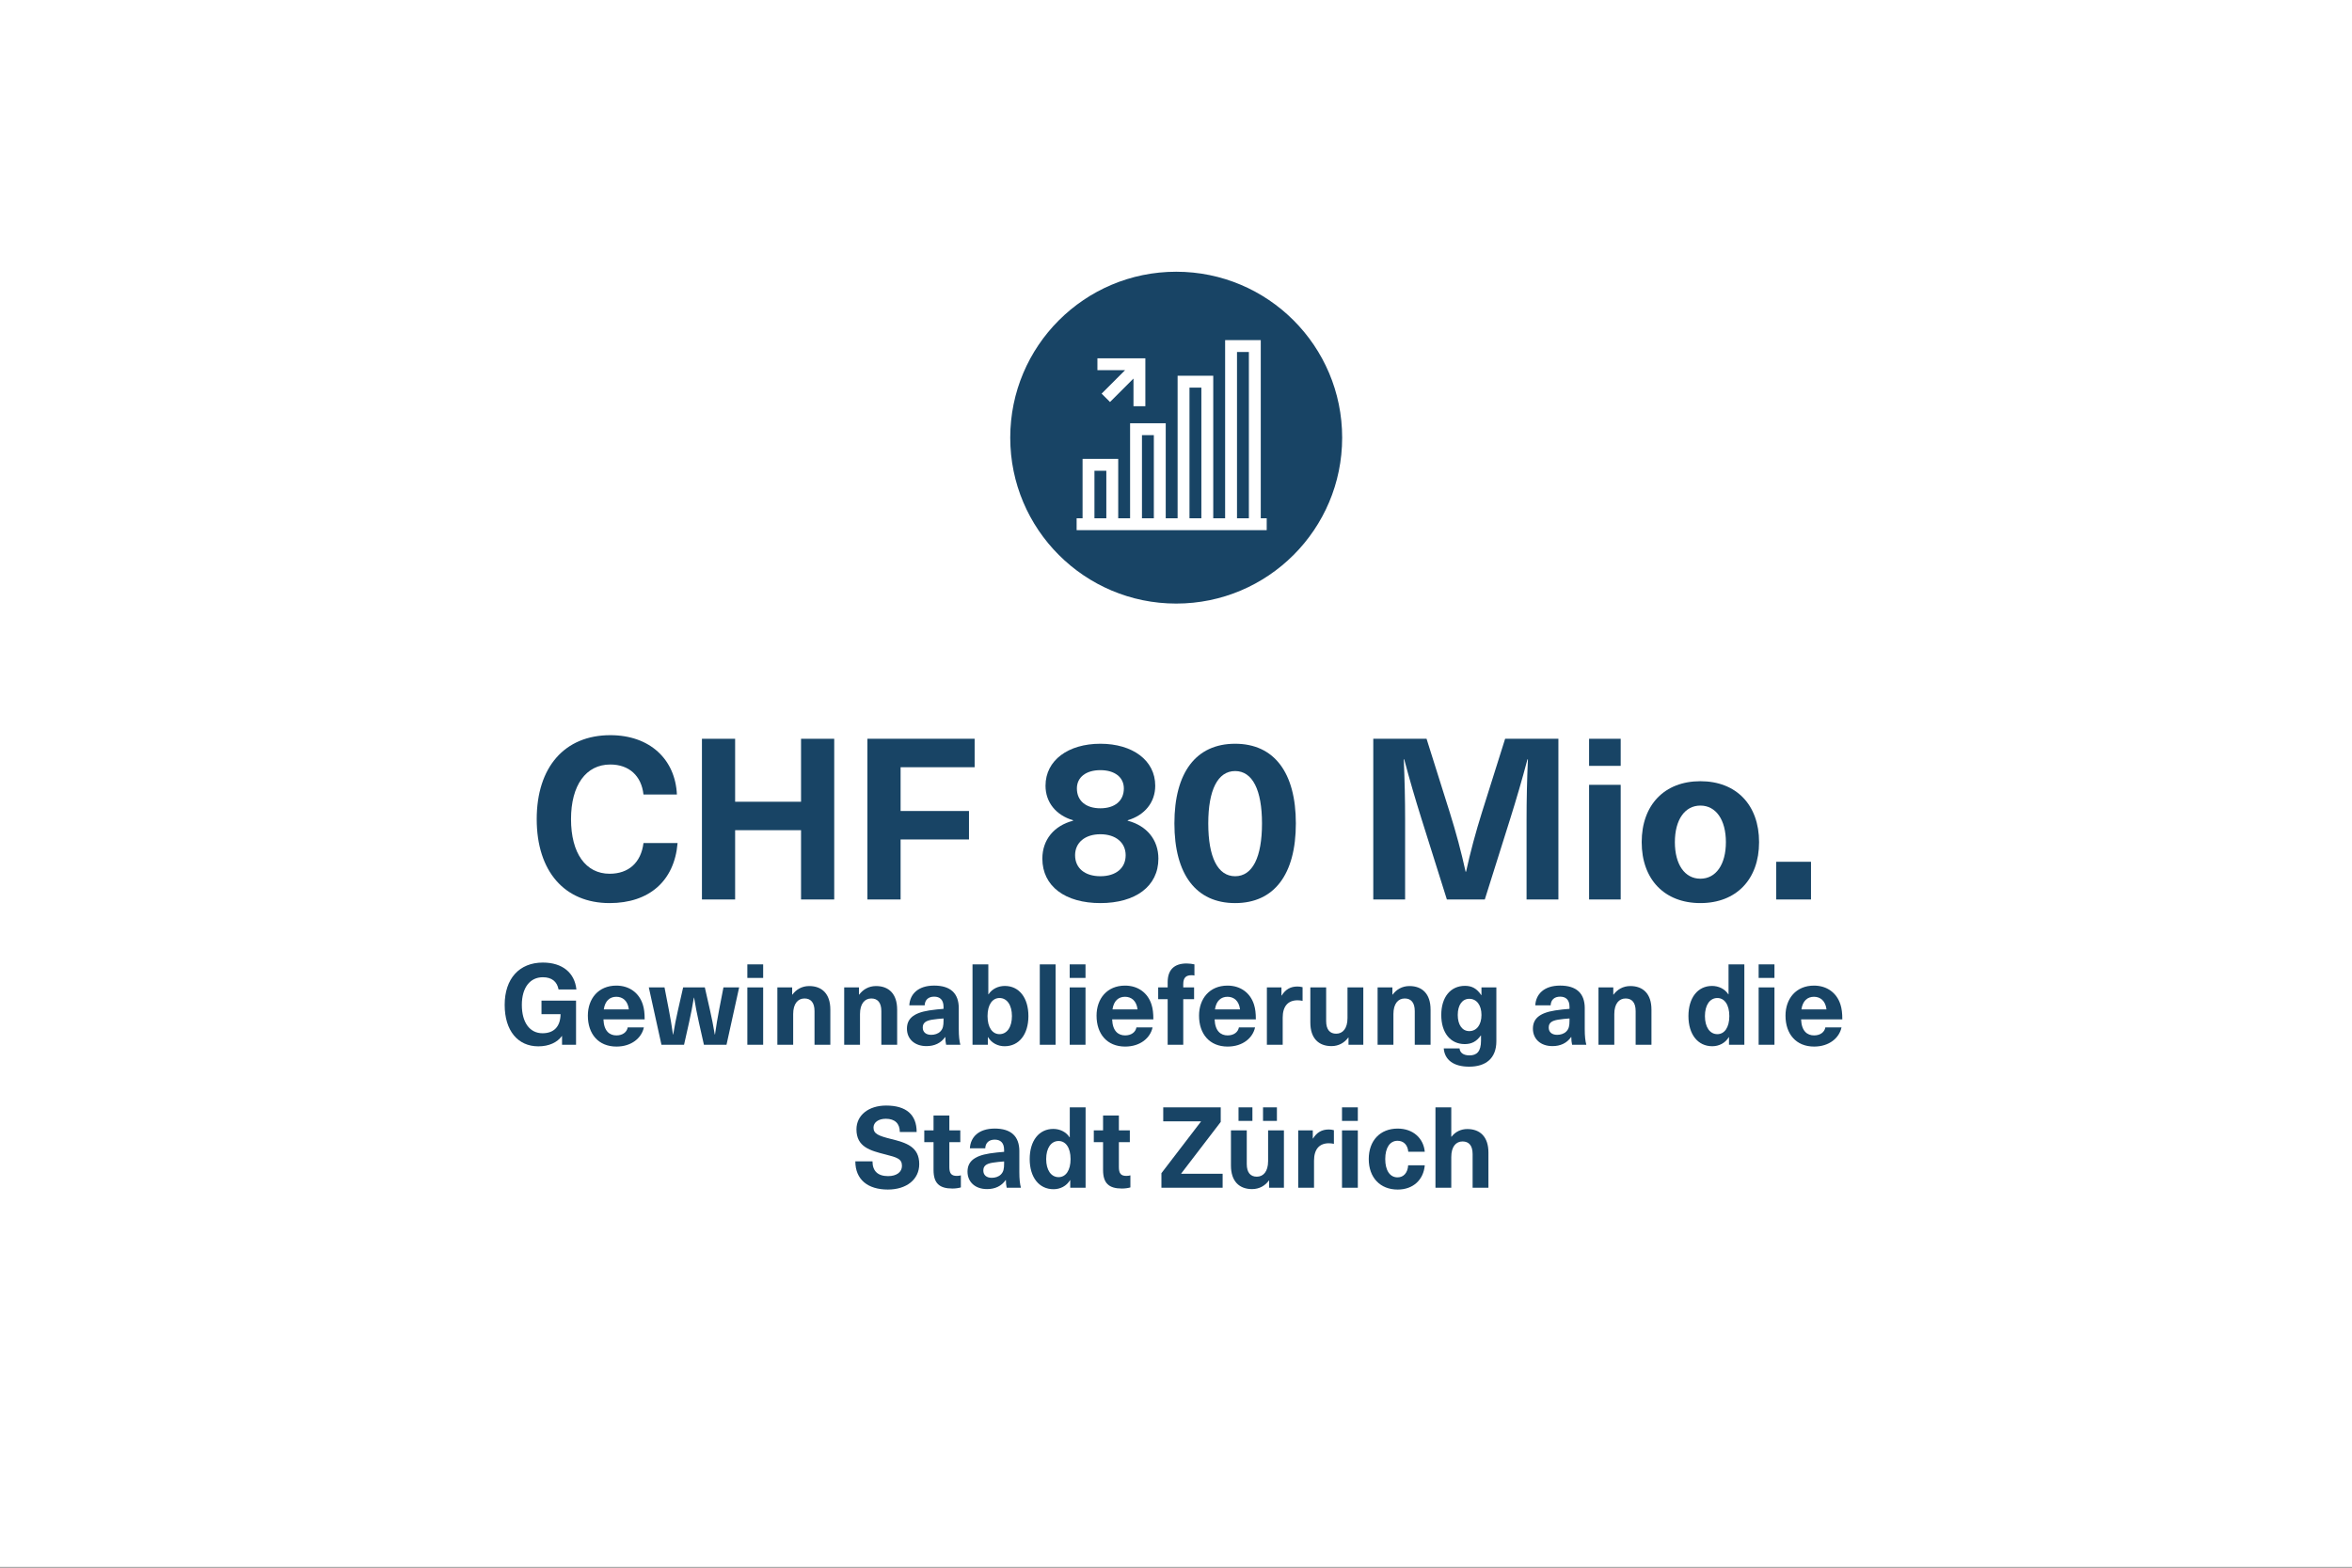 <?xml version="1.0" encoding="UTF-8"?>
<svg xmlns="http://www.w3.org/2000/svg" width="3000" height="2000" viewBox="0 0 300 200">
  <rect x="0" y="0" width="300" height="200" fill="#808080" stroke="none"/>
  <g id="a" data-name="Hintergrund_Weiss">
    <rect x="0" y="-.1" width="300" height="200" style="fill: #fff; stroke-width: 0px;"/>
  </g>
  <g id="b" data-name="Grafiken">
    <path d="m86.337,101.363h-4.261c-.259-2.39-1.843-3.83-4.232-3.83-3.11,0-5.01,2.649-5.01,6.969,0,4.348,1.872,6.968,4.924,6.968,2.418,0,4.002-1.411,4.319-3.916h4.348c-.403,4.866-3.657,7.659-8.667,7.659-5.759,0-9.3-4.061-9.3-10.711s3.57-10.711,9.387-10.711c5.067,0,8.292,3.109,8.494,7.573Z" style="fill: #184465; stroke-width: 0px;"/>
    <path d="m102.174,114.752v-8.84h-8.408v8.84h-4.233v-20.501h4.233v8.033h8.408v-8.033h4.232v20.501h-4.232Z" style="fill: #184465; stroke-width: 0px;"/>
    <path d="m114.872,97.879v5.586h8.724v3.628h-8.724v7.659h-4.233v-20.501h13.677v3.628h-9.444Z" style="fill: #184465; stroke-width: 0px;"/>
    <path d="m147.351,100.24c0,2.131-1.354,3.771-3.513,4.405v.058c2.418.634,3.916,2.419,3.916,4.837,0,3.542-2.937,5.673-7.4,5.673s-7.4-2.131-7.4-5.673c0-2.418,1.497-4.203,3.916-4.837v-.058c-2.159-.634-3.513-2.274-3.513-4.405,0-3.254,2.908-5.355,6.997-5.355s6.997,2.102,6.997,5.355Zm-10.222,8.868c0,1.642,1.238,2.678,3.225,2.678s3.225-1.036,3.225-2.678c0-1.612-1.267-2.678-3.225-2.678s-3.225,1.065-3.225,2.678Zm.23-8.522c0,1.583,1.152,2.533,2.995,2.533s2.994-.95,2.994-2.533c0-1.44-1.18-2.333-2.994-2.333s-2.995.893-2.995,2.333Z" style="fill: #184465; stroke-width: 0px;"/>
    <path d="m165.288,105.049c0,6.507-2.764,10.164-7.745,10.164s-7.746-3.657-7.746-10.164,2.764-10.164,7.746-10.164,7.745,3.686,7.745,10.164Zm-11.172,0c0,4.318,1.21,6.737,3.427,6.737s3.426-2.419,3.426-6.737c0-4.262-1.209-6.681-3.426-6.681s-3.427,2.419-3.427,6.681Z" style="fill: #184465; stroke-width: 0px;"/>
    <path d="m194.715,114.752v-10.192c0-2.563.058-5.126.173-7.688h-.058c-.663,2.505-1.411,5.067-2.188,7.544l-3.254,10.337h-4.837l-3.254-10.337c-.777-2.477-1.526-5.039-2.188-7.544h-.058c.115,2.562.173,5.125.173,7.688v10.192h-4.06v-20.501h6.795l2.966,9.416c.777,2.476,1.469,5.038,2.016,7.543h.058c.547-2.505,1.238-5.067,2.016-7.543l2.966-9.416h6.795v20.501h-4.06Z" style="fill: #184465; stroke-width: 0px;"/>
    <path d="m202.69,97.706v-3.455h4.031v3.455h-4.031Zm0,17.046v-14.627h4.031v14.627h-4.031Z" style="fill: #184465; stroke-width: 0px;"/>
    <path d="m224.372,107.438c0,4.751-2.908,7.774-7.486,7.774s-7.486-3.023-7.486-7.774,2.908-7.774,7.486-7.774,7.486,3.023,7.486,7.774Zm-10.74,0c0,2.851,1.267,4.664,3.254,4.664s3.254-1.813,3.254-4.664-1.268-4.665-3.254-4.665-3.254,1.814-3.254,4.665Z" style="fill: #184465; stroke-width: 0px;"/>
    <path d="m226.56,114.752v-4.809h4.435v4.809h-4.435Z" style="fill: #184465; stroke-width: 0px;"/>
    <path d="m73.519,126.23h-2.276c-.188-1.009-.864-1.557-2.002-1.557-1.643,0-2.68,1.326-2.68,3.529,0,2.247,1.009,3.615,2.636,3.615,1.469,0,2.276-.85,2.305-2.434h-2.434v-1.729h4.407v5.632h-1.786v-1.109h-.028c-.576.807-1.628,1.312-2.996,1.312-2.622,0-4.293-2.003-4.293-5.287,0-3.355,1.873-5.401,4.869-5.401,2.521,0,4.062,1.325,4.278,3.429Z" style="fill: #184465; stroke-width: 0px;"/>
    <path d="m80.067,131.07h2.06c-.288,1.339-1.556,2.448-3.5,2.448-2.305,0-3.645-1.613-3.645-3.946,0-2.161,1.34-3.832,3.63-3.832,1.686,0,2.924.951,3.385,2.435.159.504.23,1.065.23,1.872h-5.257c.058,1.513.792,2.046,1.656,2.046.807,0,1.34-.433,1.44-1.022Zm-3.054-2.291h3.198c-.129-1.109-.792-1.613-1.599-1.613-.821,0-1.44.504-1.599,1.613Z" style="fill: #184465; stroke-width: 0px;"/>
    <path d="m89.786,133.288l-.648-2.881c-.23-1.022-.432-2.074-.605-3.126h-.029c-.173,1.052-.375,2.104-.605,3.126l-.648,2.881h-2.881l-1.613-7.317h2.002l.547,2.823c.202,1.052.389,2.132.533,3.184h.029c.173-1.052.374-2.089.619-3.155l.648-2.852h2.766l.648,2.852c.245,1.066.447,2.104.62,3.155h.028c.145-1.052.332-2.132.533-3.184l.547-2.823h2.002l-1.613,7.317h-2.881Z" style="fill: #184465; stroke-width: 0px;"/>
    <path d="m95.325,124.76v-1.729h2.017v1.729h-2.017Zm0,8.527v-7.317h2.017v7.317h-2.017Z" style="fill: #184465; stroke-width: 0px;"/>
    <path d="m105.91,128.793v4.494h-2.017v-4.292c0-1.109-.49-1.613-1.282-1.613-.835,0-1.44.662-1.44,1.987v3.918h-2.017v-7.317h1.887v.922h.029c.475-.648,1.21-1.095,2.146-1.095,1.642,0,2.694,1.009,2.694,2.996Z" style="fill: #184465; stroke-width: 0px;"/>
    <path d="m114.433,128.793v4.494h-2.017v-4.292c0-1.109-.489-1.613-1.282-1.613-.835,0-1.44.662-1.44,1.987v3.918h-2.017v-7.317h1.887v.922h.028c.476-.648,1.21-1.095,2.146-1.095,1.642,0,2.693,1.009,2.693,2.996Z" style="fill: #184465; stroke-width: 0px;"/>
    <path d="m122.293,128.635v2.65c0,.922.072,1.513.201,2.002h-1.814c-.072-.303-.101-.619-.101-.979h-.029c-.547.777-1.368,1.152-2.377,1.152-1.556,0-2.492-.951-2.492-2.219,0-1.195.72-2.002,2.837-2.333.548-.087,1.369-.173,1.83-.202v-.259c0-.922-.49-1.296-1.196-1.296-.749,0-1.181.417-1.21,1.108h-1.959c.072-1.397,1.081-2.521,3.169-2.521,2.074,0,3.141.979,3.141,2.896Zm-1.945,1.296c-.432.029-1.037.087-1.469.158-.835.145-1.181.418-1.181,1.009,0,.548.375.922,1.081.922.417,0,.864-.13,1.152-.418.346-.346.417-.734.417-1.397v-.273Z" style="fill: #184465; stroke-width: 0px;"/>
    <path d="m126.091,126.849c.447-.691,1.239-1.066,2.074-1.066,1.83,0,3.01,1.513,3.01,3.846s-1.195,3.847-3.039,3.847c-.85,0-1.656-.403-2.103-1.152h-.029v.965h-1.959v-10.256h2.017v3.817h.029Zm-.129,2.779c0,1.455.619,2.305,1.526,2.305.965,0,1.585-.907,1.585-2.305s-.62-2.305-1.585-2.305c-.907,0-1.526.851-1.526,2.305Z" style="fill: #184465; stroke-width: 0px;"/>
    <path d="m132.626,133.288v-10.256h2.017v10.256h-2.017Z" style="fill: #184465; stroke-width: 0px;"/>
    <path d="m136.441,124.76v-1.729h2.017v1.729h-2.017Zm0,8.527v-7.317h2.017v7.317h-2.017Z" style="fill: #184465; stroke-width: 0px;"/>
    <path d="m144.952,131.07h2.06c-.288,1.339-1.556,2.448-3.5,2.448-2.305,0-3.645-1.613-3.645-3.946,0-2.161,1.34-3.832,3.63-3.832,1.686,0,2.924.951,3.385,2.435.159.504.23,1.065.23,1.872h-5.257c.058,1.513.792,2.046,1.656,2.046.807,0,1.34-.433,1.44-1.022Zm-3.054-2.291h3.198c-.129-1.109-.792-1.613-1.599-1.613-.821,0-1.44.504-1.599,1.613Z" style="fill: #184465; stroke-width: 0px;"/>
    <path d="m150.925,125.552v.418h1.383v1.498h-1.383v5.819h-1.988v-5.819h-1.21v-1.498h1.21v-.662c0-1.6.85-2.392,2.42-2.392.346,0,.749.058.994.115v1.426c-.087-.028-.23-.043-.36-.043-.706,0-1.066.303-1.066,1.138Z" style="fill: #184465; stroke-width: 0px;"/>
    <path d="m158.024,131.07h2.06c-.288,1.339-1.556,2.448-3.5,2.448-2.305,0-3.645-1.613-3.645-3.946,0-2.161,1.34-3.832,3.63-3.832,1.686,0,2.924.951,3.385,2.435.158.504.23,1.065.23,1.872h-5.258c.058,1.513.793,2.046,1.657,2.046.807,0,1.339-.433,1.44-1.022Zm-3.054-2.291h3.197c-.13-1.109-.792-1.613-1.599-1.613-.821,0-1.44.504-1.599,1.613Z" style="fill: #184465; stroke-width: 0px;"/>
    <path d="m166.144,125.941v1.743c-.23-.043-.432-.071-.634-.071-1.238,0-1.901.777-1.901,2.218v3.457h-2.017v-7.317h1.858v1.037h.028c.49-.792,1.139-1.152,2.003-1.152.201,0,.461.029.662.086Z" style="fill: #184465; stroke-width: 0px;"/>
    <path d="m167.135,130.464v-4.494h2.017v4.293c0,1.108.489,1.613,1.282,1.613.835,0,1.44-.663,1.44-1.988v-3.918h2.017v7.317h-1.888v-.922h-.028c-.476.648-1.21,1.095-2.146,1.095-1.642,0-2.693-1.008-2.693-2.996Z" style="fill: #184465; stroke-width: 0px;"/>
    <path d="m182.471,128.793v4.494h-2.017v-4.292c0-1.109-.49-1.613-1.282-1.613-.835,0-1.44.662-1.44,1.987v3.918h-2.017v-7.317h1.887v.922h.029c.476-.648,1.21-1.095,2.146-1.095,1.642,0,2.693,1.009,2.693,2.996Z" style="fill: #184465; stroke-width: 0px;"/>
    <path d="m188.934,126.95h.028v-.979h1.901v6.856c0,2.218-1.368,3.255-3.471,3.255-2.017,0-3.126-.893-3.241-2.333h2.017c.043.562.504.894,1.268.894.907,0,1.469-.461,1.469-1.888v-.647h-.028c-.548.763-1.167,1.094-2.046,1.094-1.829,0-2.996-1.439-2.996-3.716s1.182-3.716,3.025-3.716c.893,0,1.513.346,2.074,1.181Zm-2.996,2.535c0,1.268.576,2.06,1.469,2.06.951,0,1.556-.82,1.556-2.06s-.604-2.06-1.556-2.06c-.893,0-1.469.792-1.469,2.06Z" style="fill: #184465; stroke-width: 0px;"/>
    <path d="m202.136,128.635v2.65c0,.922.072,1.513.201,2.002h-1.814c-.072-.303-.101-.619-.101-.979h-.029c-.547.777-1.368,1.152-2.377,1.152-1.556,0-2.491-.951-2.491-2.219,0-1.195.72-2.002,2.837-2.333.548-.087,1.369-.173,1.83-.202v-.259c0-.922-.49-1.296-1.196-1.296-.749,0-1.181.417-1.21,1.108h-1.959c.072-1.397,1.081-2.521,3.169-2.521,2.074,0,3.141.979,3.141,2.896Zm-1.944,1.296c-.433.029-1.037.087-1.47.158-.835.145-1.181.418-1.181,1.009,0,.548.374.922,1.08.922.418,0,.864-.13,1.152-.418.346-.346.418-.734.418-1.397v-.273Z" style="fill: #184465; stroke-width: 0px;"/>
    <path d="m210.645,128.793v4.494h-2.017v-4.292c0-1.109-.49-1.613-1.282-1.613-.835,0-1.44.662-1.44,1.987v3.918h-2.017v-7.317h1.887v.922h.029c.476-.648,1.21-1.095,2.146-1.095,1.642,0,2.693,1.009,2.693,2.996Z" style="fill: #184465; stroke-width: 0px;"/>
    <path d="m220.534,133.288v-.965h-.029c-.446.749-1.253,1.152-2.103,1.152-1.844,0-3.04-1.513-3.04-3.847s1.182-3.846,3.011-3.846c.836,0,1.628.375,2.074,1.066h.029v-3.817h2.017v10.256h-1.959Zm-3.068-3.659c0,1.397.619,2.305,1.584,2.305.908,0,1.527-.85,1.527-2.305s-.619-2.305-1.527-2.305c-.965,0-1.584.908-1.584,2.305Z" style="fill: #184465; stroke-width: 0px;"/>
    <path d="m224.317,124.76v-1.729h2.017v1.729h-2.017Zm0,8.527v-7.317h2.017v7.317h-2.017Z" style="fill: #184465; stroke-width: 0px;"/>
    <path d="m232.828,131.07h2.06c-.288,1.339-1.556,2.448-3.5,2.448-2.305,0-3.645-1.613-3.645-3.946,0-2.161,1.34-3.832,3.63-3.832,1.686,0,2.925.951,3.386,2.435.158.504.23,1.065.23,1.872h-5.258c.058,1.513.792,2.046,1.656,2.046.807,0,1.34-.433,1.44-1.022Zm-3.054-2.291h3.198c-.13-1.109-.793-1.613-1.6-1.613-.82,0-1.44.504-1.599,1.613Z" style="fill: #184465; stroke-width: 0px;"/>
    <path d="m116.918,144.414h-2.146c0-1.066-.619-1.686-1.786-1.686-.937,0-1.57.461-1.57,1.123,0,.793.62,1.052,2.233,1.455,1.93.476,3.601.979,3.601,3.212,0,1.944-1.613,3.241-4.004,3.241-2.549,0-4.148-1.268-4.148-3.602h2.189c0,1.239.677,1.888,1.988,1.888,1.08,0,1.771-.505,1.771-1.312,0-.907-.662-1.08-2.117-1.454-1.93-.49-3.688-.951-3.688-3.198,0-1.801,1.541-3.039,3.788-3.039,2.564,0,3.89,1.167,3.89,3.371Z" style="fill: #184465; stroke-width: 0px;"/>
    <path d="m122.56,149.945v1.541c-.274.086-.72.144-1.066.144-1.686,0-2.42-.677-2.42-2.376v-3.544h-1.181v-1.498h1.181v-1.901h2.017v1.901h1.397v1.498h-1.397v3.184c0,.807.259,1.123.951,1.123.187,0,.389-.028.519-.071Z" style="fill: #184465; stroke-width: 0px;"/>
    <path d="m130.018,146.876v2.65c0,.922.072,1.512.202,2.002h-1.815c-.072-.303-.101-.619-.101-.979h-.029c-.547.778-1.369,1.152-2.376,1.152-1.556,0-2.492-.95-2.492-2.218,0-1.196.72-2.003,2.838-2.334.547-.086,1.368-.173,1.829-.201v-.26c0-.922-.49-1.297-1.195-1.297-.749,0-1.182.418-1.21,1.109h-1.959c.072-1.396,1.08-2.521,3.169-2.521,2.074,0,3.14.979,3.14,2.896Zm-1.944,1.296c-.432.029-1.037.087-1.469.159-.835.144-1.181.417-1.181,1.008,0,.547.375.922,1.08.922.418,0,.864-.13,1.152-.418.346-.346.418-.734.418-1.396v-.274Z" style="fill: #184465; stroke-width: 0px;"/>
    <path d="m136.51,151.529v-.965h-.029c-.447.749-1.253,1.152-2.103,1.152-1.844,0-3.039-1.513-3.039-3.846s1.181-3.847,3.01-3.847c.835,0,1.627.375,2.074,1.066h.029v-3.817h2.017v10.256h-1.959Zm-3.068-3.658c0,1.396.62,2.305,1.585,2.305.907,0,1.526-.851,1.526-2.305s-.619-2.305-1.526-2.305c-.965,0-1.585.907-1.585,2.305Z" style="fill: #184465; stroke-width: 0px;"/>
    <path d="m144.183,149.945v1.541c-.273.086-.72.144-1.066.144-1.685,0-2.42-.677-2.42-2.376v-3.544h-1.181v-1.498h1.181v-1.901h2.017v1.901h1.397v1.498h-1.397v3.184c0,.807.259,1.123.951,1.123.188,0,.389-.028.519-.071Z" style="fill: #184465; stroke-width: 0px;"/>
    <path d="m150.661,149.714v.028h5.287v1.786h-7.807v-1.858l5.042-6.583v-.028h-4.811v-1.786h7.333v1.858l-5.042,6.583Z" style="fill: #184465; stroke-width: 0px;"/>
    <path d="m157.009,148.706v-4.494h2.017v4.292c0,1.109.49,1.613,1.282,1.613.835,0,1.44-.662,1.44-1.987v-3.918h2.017v7.317h-1.887v-.922h-.029c-.476.648-1.21,1.095-2.146,1.095-1.642,0-2.693-1.009-2.693-2.996Zm.965-5.704v-1.729h1.772v1.729h-1.772Zm3.126,0v-1.729h1.771v1.729h-1.771Z" style="fill: #184465; stroke-width: 0px;"/>
    <path d="m170.141,144.183v1.742c-.23-.043-.432-.072-.634-.072-1.238,0-1.901.778-1.901,2.219v3.457h-2.017v-7.317h1.858v1.037h.029c.489-.792,1.138-1.152,2.002-1.152.201,0,.461.028.662.087Z" style="fill: #184465; stroke-width: 0px;"/>
    <path d="m171.175,143.001v-1.729h2.017v1.729h-2.017Zm0,8.527v-7.317h2.017v7.317h-2.017Z" style="fill: #184465; stroke-width: 0px;"/>
    <path d="m181.731,146.934h-2.104c-.072-.864-.591-1.397-1.368-1.397-.979,0-1.57.893-1.57,2.334s.591,2.333,1.57,2.333c.777,0,1.296-.591,1.354-1.541h2.118c-.159,1.858-1.484,3.097-3.457,3.097-2.233,0-3.688-1.527-3.688-3.889s1.454-3.89,3.688-3.89c1.973,0,3.298,1.239,3.457,2.953Z" style="fill: #184465; stroke-width: 0px;"/>
    <path d="m185.141,145.018c.519-.663,1.238-.979,2.017-.979,1.642,0,2.693,1.008,2.693,2.996v4.494h-2.017v-4.293c0-1.108-.489-1.613-1.282-1.613-.835,0-1.44.648-1.44,1.988v3.918h-2.017v-10.256h2.017v3.745h.029Z" style="fill: #184465; stroke-width: 0px;"/>
    <path d="m171.194,55.834c0,11.691-9.478,21.168-21.168,21.168s-21.169-9.477-21.169-21.168,9.478-21.168,21.169-21.168,21.168,9.477,21.168,21.168" style="fill: #184465; stroke-width: 0px;"/>
    <path d="m157.781,44.906h1.515v21.214h-1.515v-21.214Zm-6.061,4.546h1.515v16.668h-1.515v-16.668Zm-6.061,6.061h1.515v10.607h-1.515v-10.607Zm-6.061,4.546h1.515v6.061h-1.515v-6.061Zm21.214,6.061v-22.729h-4.546v22.729h-1.515v-18.184h-4.546v18.184h-1.515v-12.123h-4.546v12.123h-1.515v-7.576h-4.546v7.576h-.758v1.516h24.245v-1.516h-.757Z" style="fill: #fff; stroke-width: 0px;"/>
    <polygon points="139.977 45.709 139.977 47.224 143.505 47.224 140.512 50.217 141.584 51.288 144.577 48.295 144.577 51.823 146.091 51.823 146.091 45.709 139.977 45.709" style="fill: #fff; stroke-width: 0px;"/>
  </g>
</svg>